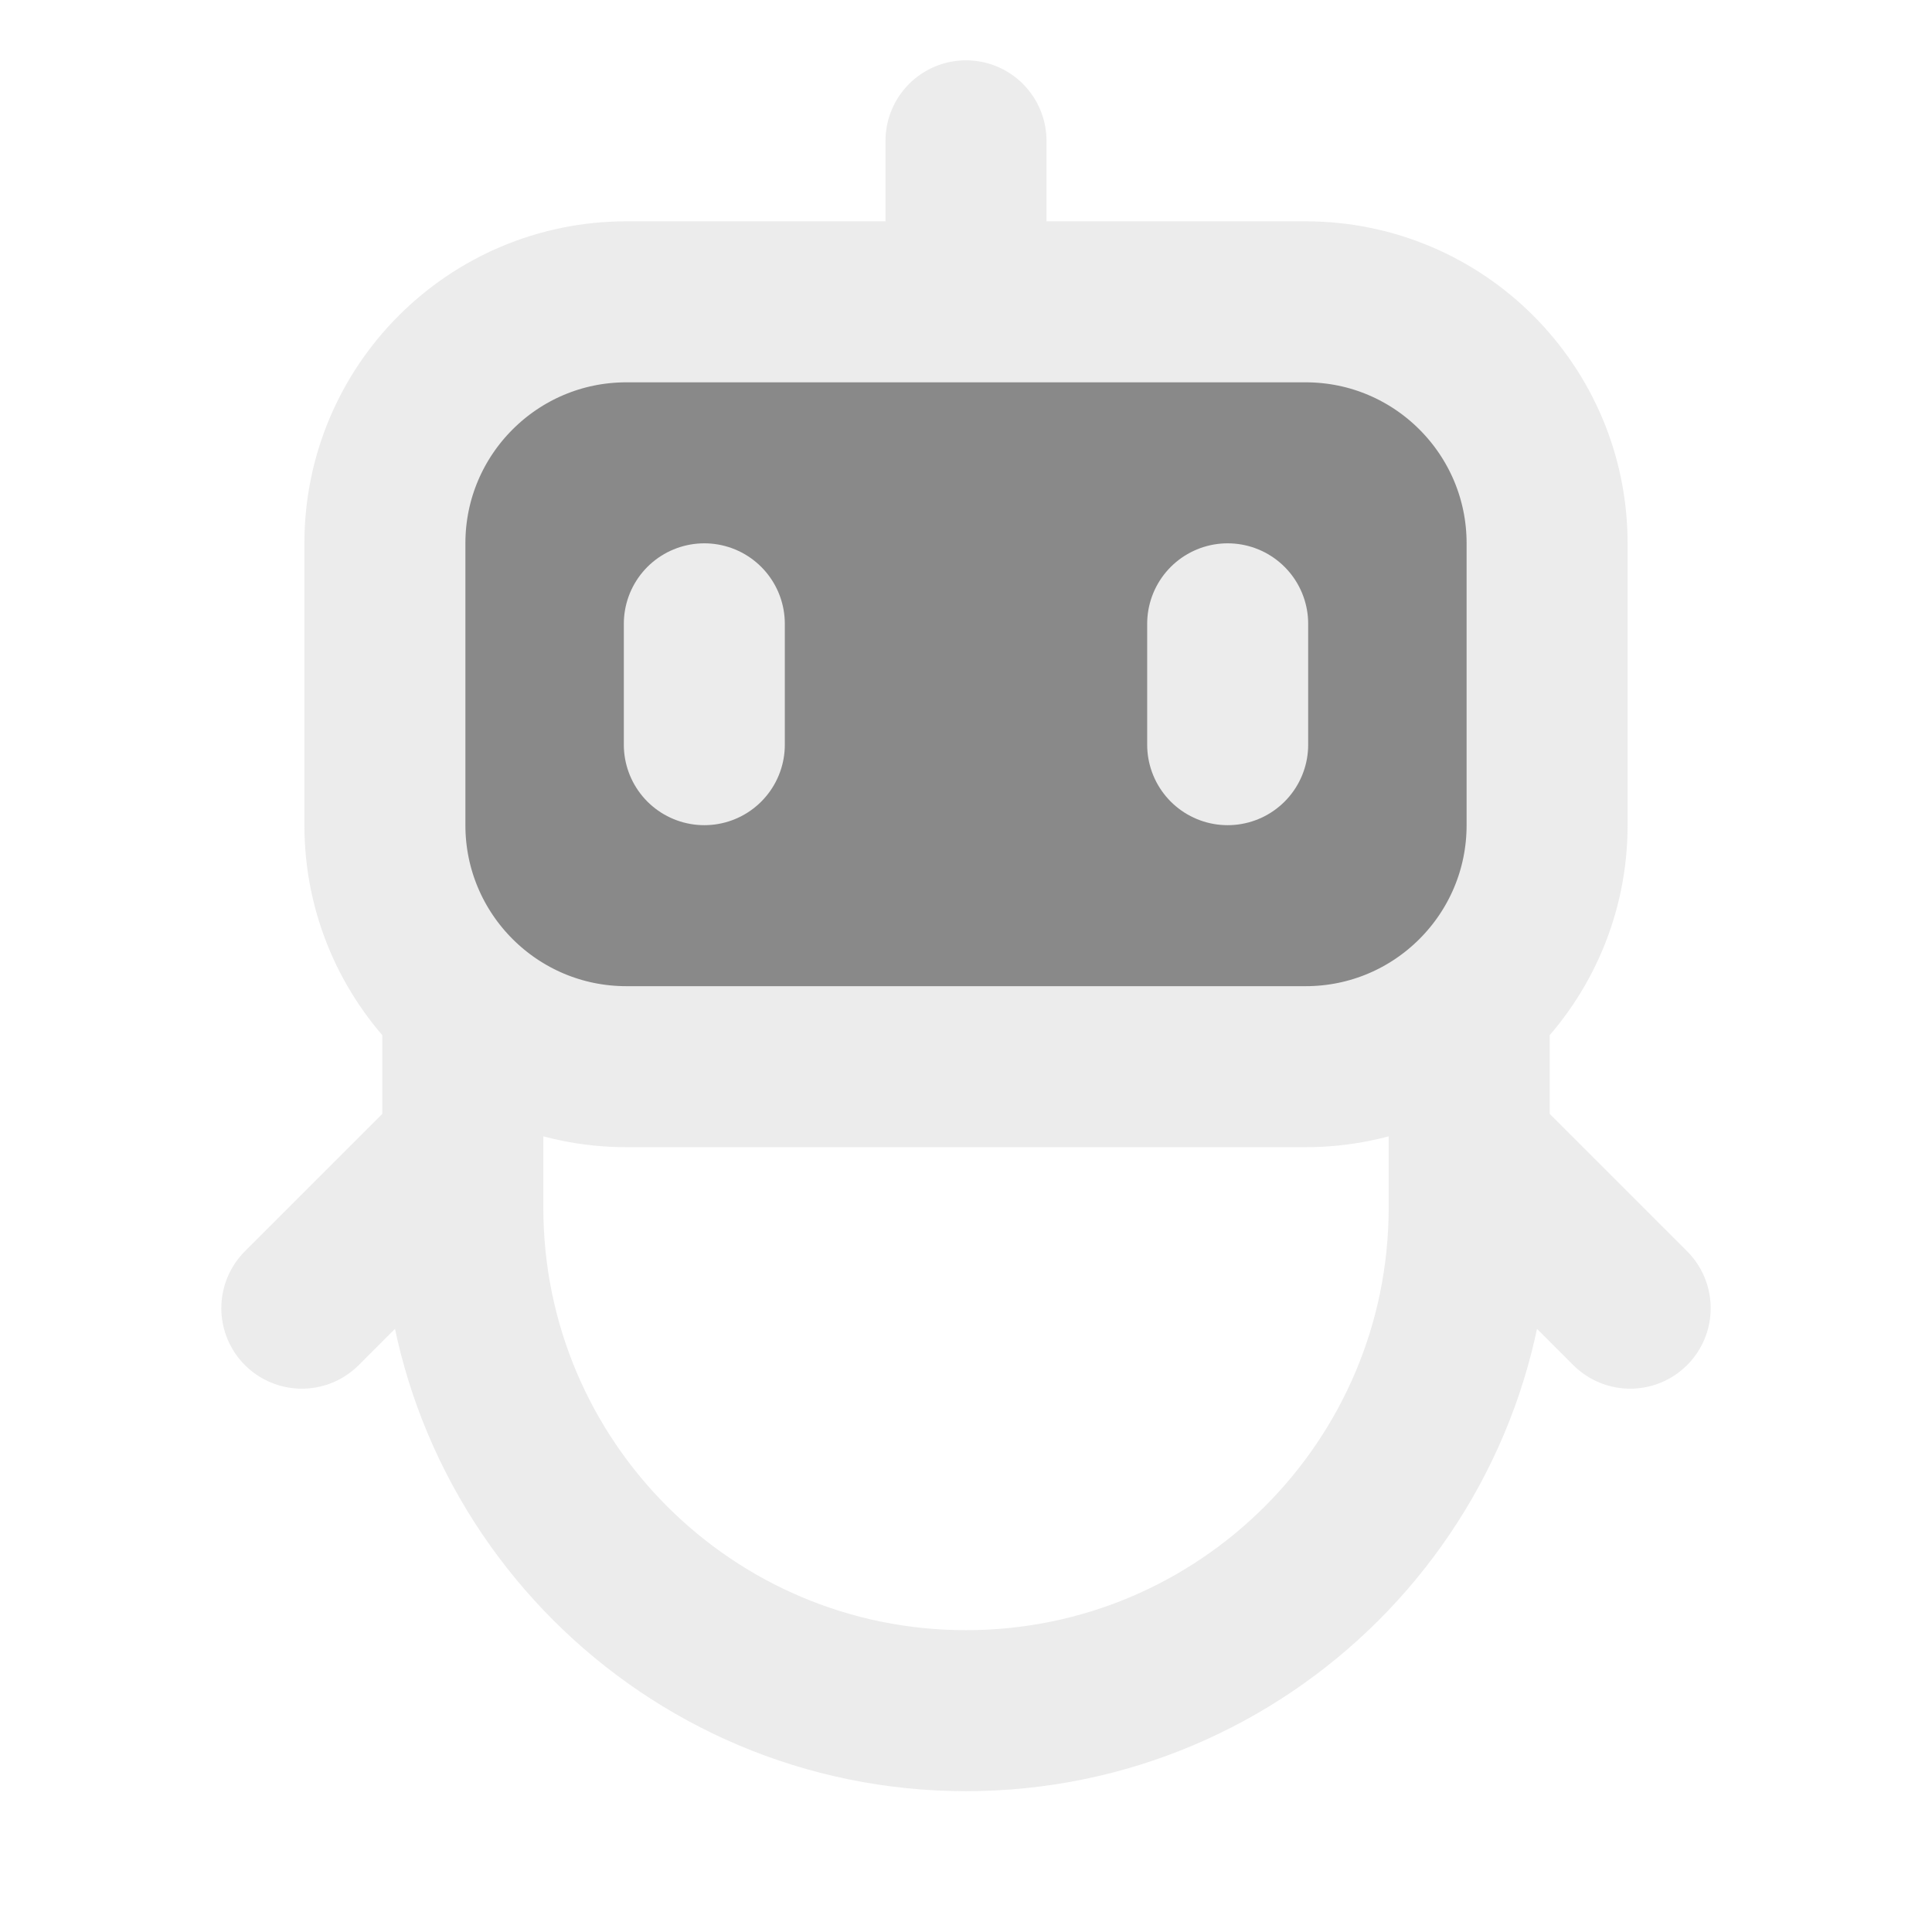 <?xml version="1.0" encoding="UTF-8"?> <svg xmlns="http://www.w3.org/2000/svg" width="18" height="18" viewBox="0 0 18 18" fill="none"><g opacity="0.5"><path d="M14.414 7.688V5.062C14.414 3.82 13.407 2.812 12.164 2.812H9H5.836C4.593 2.812 3.586 3.82 3.586 5.062V7.688C3.586 8.93 4.593 9.938 5.836 9.938H12.164C13.407 9.938 14.414 8.93 14.414 7.688Z" fill="#141414"></path><path d="M9 2.812H5.836C4.593 2.812 3.586 3.82 3.586 5.062V7.688C3.586 8.93 4.593 9.938 5.836 9.938H12.164C13.407 9.938 14.414 8.93 14.414 7.688V5.062C14.414 3.82 13.407 2.812 12.164 2.812H9ZM9 2.812V1.312M6.562 5.812V6.938M11.438 5.812V6.938M4.312 9.375V10.688M4.312 10.688V11.25C4.312 13.839 6.411 15.938 9 15.938C11.589 15.938 13.688 13.839 13.688 11.25V10.688M4.312 10.688L2.812 12.188M13.688 10.688V9.375M13.688 10.688L15.188 12.188" stroke="#D9D9D9" stroke-width="1.5" stroke-linecap="round" stroke-linejoin="round"></path></g></svg> 